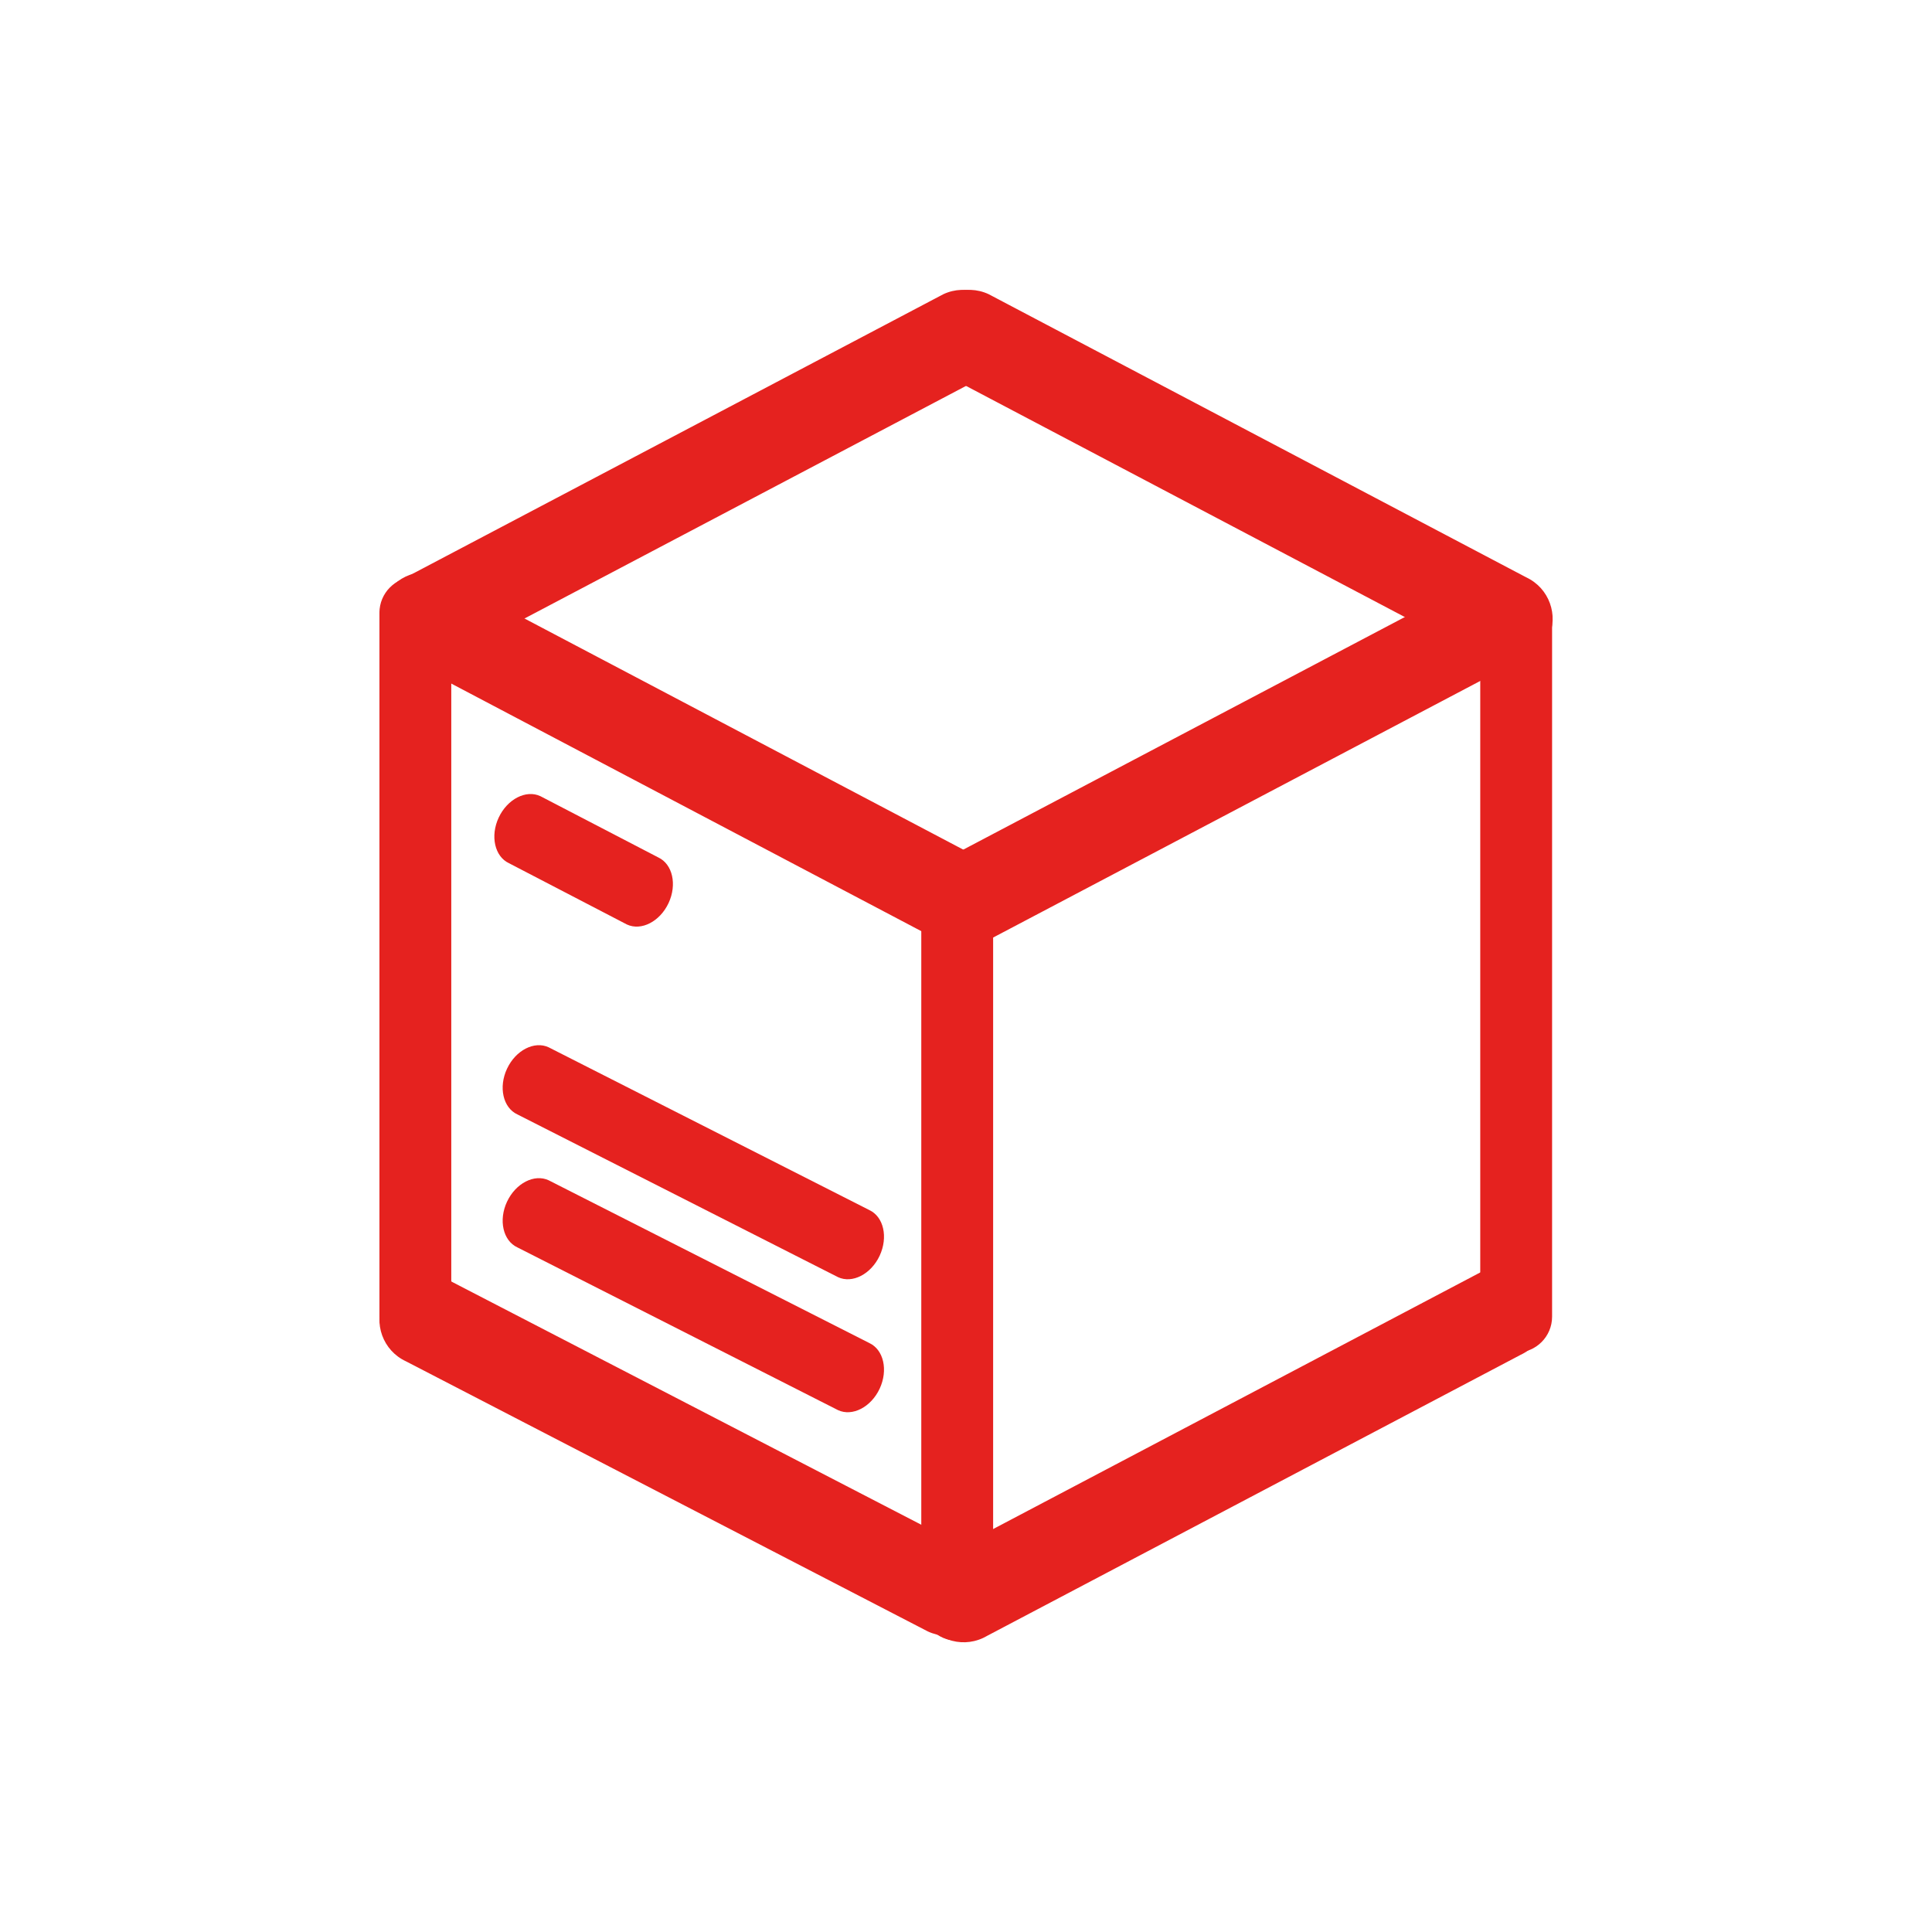 <svg xmlns="http://www.w3.org/2000/svg" id="Calque_1" data-name="Calque 1" viewBox="0 0 283.46 283.46"><defs><style>      .cls-1 {        fill: #e5221f;      }    </style></defs><path class="cls-1" d="m135.29,135.07c-1.57-3.37-.12-7.38,3.26-8.95l78.86-41.54c3.37-1.57,7.38-.12,8.95,3.26,1.57,3.37.12,7.38-3.26,8.95l-78.86,41.54c-3.37,1.57-7.38.12-8.95-3.26Z"></path><path class="cls-1" d="m135.29,237.06c-1.57-3.37-.12-7.38,3.26-8.95l78.86-41.54c3.37-1.57,7.38-.12,8.95,3.26,1.57,3.37.12,7.38-3.26,8.95l-78.86,41.54c-3.37,1.57-7.38.12-8.95-3.26Z"></path><path class="cls-1" d="m56.3,93.65c-1.57-3.37-.12-7.38,3.26-8.95l78.86-41.54c3.37-1.57,7.38-.12,8.95,3.26,1.57,3.37.12,7.38-3.26,8.95l-78.86,41.54c-3.37,1.57-7.38.12-8.95-3.26Z"></path><path class="cls-1" d="m227.17,93.65c1.57-3.37.12-7.38-3.26-8.95l-78.86-41.54c-3.37-1.57-7.38-.12-8.95,3.26-1.57,3.37-.12,7.38,3.26,8.95l78.86,41.54c3.37,1.57,7.38.12,8.95-3.26Z"></path><path class="cls-1" d="m129.06,203.75c1.27-2.72.59-5.72-1.51-6.7l-47.05-23.88c-2.1-.98-4.84.43-6.11,3.14s-.59,5.72,1.51,6.7l47.05,23.88c2.1.98,4.84-.43,6.11-3.14Z"></path><path class="cls-1" d="m129.06,184.24c1.27-2.72.59-5.72-1.51-6.7l-47.05-23.88c-2.1-.98-4.84.43-6.11,3.14s-.59,5.72,1.51,6.7l47.05,23.88c2.1.98,4.84-.43,6.11-3.14Z"></path><path class="cls-1" d="m98.09,132.5c1.27-2.72.59-5.72-1.51-6.7l-17.3-8.99c-2.1-.98-4.84.43-6.11,3.14s-.59,5.72,1.51,6.7l17.3,8.99c2.1.98,4.84-.43,6.11-3.14Z"></path><path class="cls-1" d="m145.08,236.1c1.57-3.37.12-7.38-3.26-8.95l-76.57-39.63c-3.37-1.57-7.38-.12-8.95,3.26s-.12,7.38,3.26,8.95l76.57,39.63c3.37,1.57,7.38.12,8.95-3.26Z"></path><path class="cls-1" d="m147.37,135.07c1.57-3.37.12-7.38-3.26-8.95l-78.86-41.54c-3.37-1.57-7.38-.12-8.95,3.26-1.57,3.37-.12,7.38,3.26,8.95l78.86,41.54c3.37,1.57,7.38.12,8.95-3.26Z"></path><path class="cls-1" d="m60.94,198.45c-2.91,0-5.27-2.36-5.27-5.27v-103.27c0-2.91,2.36-5.27,5.27-5.27s5.27,2.36,5.27,5.27v103.27c0,2.91-2.36,5.27-5.27,5.27Z"></path><path class="cls-1" d="m140.44,240.72c-2.91,0-5.27-2.36-5.27-5.27v-103.27c0-2.91,2.36-5.27,5.27-5.27,2.91,0,5.27,2.36,5.27,5.27v103.27c0,2.91-2.36,5.27-5.27,5.27Z"></path><path class="cls-1" d="m222.45,198.45c-2.91,0-5.27-2.36-5.27-5.27v-102.47c0-2.91,2.36-5.27,5.27-5.27s5.27,2.36,5.27,5.27v102.47c0,2.91-2.36,5.27-5.27,5.27Z"></path></svg>
